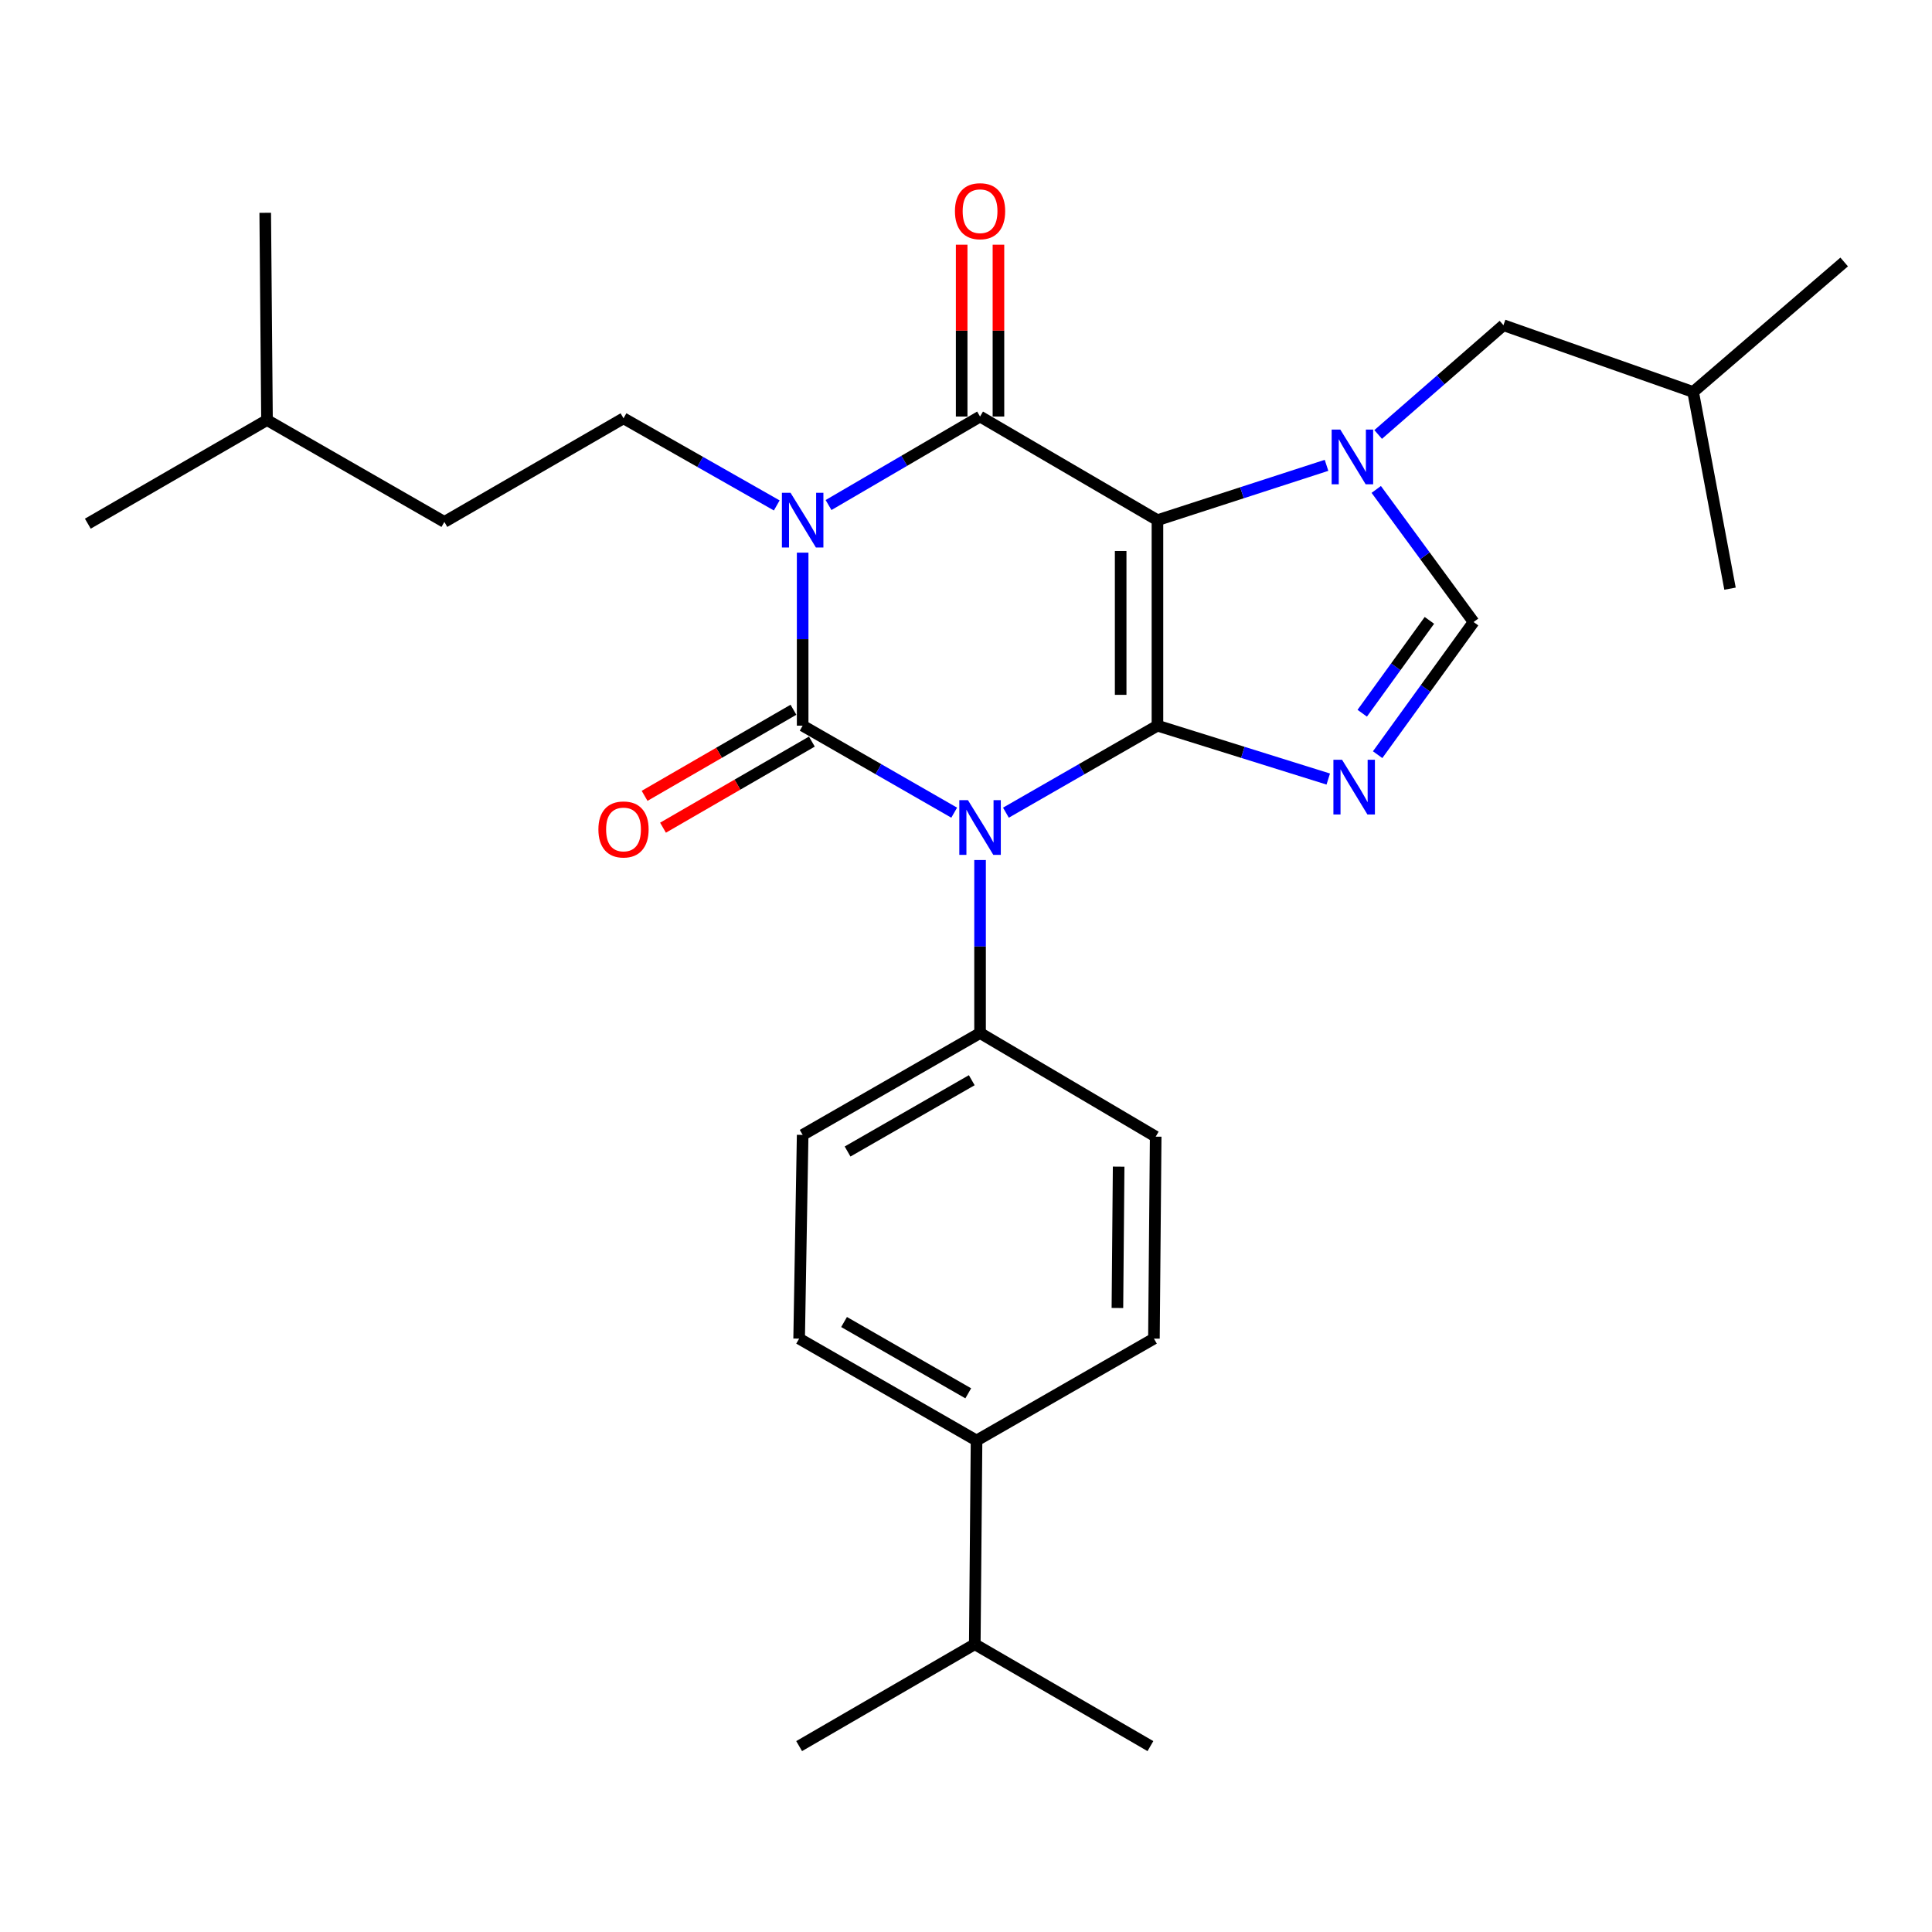 <?xml version='1.0' encoding='iso-8859-1'?>
<svg version='1.1' baseProfile='full'
              xmlns='http://www.w3.org/2000/svg'
                      xmlns:rdkit='http://www.rdkit.org/xml'
                      xmlns:xlink='http://www.w3.org/1999/xlink'
                  xml:space='preserve'
width='1000px' height='1000px' viewBox='0 0 1000 1000'>
<!-- END OF HEADER -->
<rect style='opacity:1.0;fill:#FFFFFF;stroke:none' width='1000' height='1000' x='0' y='0'> </rect>
<path class='bond-0' d='M 415.452,286.055 L 415.452,330.83' style='fill:none;fill-rule:evenodd;stroke:#0000FF;stroke-width:6px;stroke-linecap:butt;stroke-linejoin:miter;stroke-opacity:1' />
<path class='bond-0' d='M 415.452,330.83 L 415.452,375.604' style='fill:none;fill-rule:evenodd;stroke:#000000;stroke-width:6px;stroke-linecap:butt;stroke-linejoin:miter;stroke-opacity:1' />
<path class='bond-1' d='M 428.85,261.41 L 468.063,238.507' style='fill:none;fill-rule:evenodd;stroke:#0000FF;stroke-width:6px;stroke-linecap:butt;stroke-linejoin:miter;stroke-opacity:1' />
<path class='bond-1' d='M 468.063,238.507 L 507.277,215.603' style='fill:none;fill-rule:evenodd;stroke:#000000;stroke-width:6px;stroke-linecap:butt;stroke-linejoin:miter;stroke-opacity:1' />
<path class='bond-2' d='M 402.045,261.613 L 362.386,239.063' style='fill:none;fill-rule:evenodd;stroke:#0000FF;stroke-width:6px;stroke-linecap:butt;stroke-linejoin:miter;stroke-opacity:1' />
<path class='bond-2' d='M 362.386,239.063 L 322.728,216.513' style='fill:none;fill-rule:evenodd;stroke:#000000;stroke-width:6px;stroke-linecap:butt;stroke-linejoin:miter;stroke-opacity:1' />
<path class='bond-3' d='M 415.452,375.604 L 454.671,398.123' style='fill:none;fill-rule:evenodd;stroke:#000000;stroke-width:6px;stroke-linecap:butt;stroke-linejoin:miter;stroke-opacity:1' />
<path class='bond-3' d='M 454.671,398.123 L 493.889,420.641' style='fill:none;fill-rule:evenodd;stroke:#0000FF;stroke-width:6px;stroke-linecap:butt;stroke-linejoin:miter;stroke-opacity:1' />
<path class='bond-4' d='M 410.686,367.364 L 372.163,389.647' style='fill:none;fill-rule:evenodd;stroke:#000000;stroke-width:6px;stroke-linecap:butt;stroke-linejoin:miter;stroke-opacity:1' />
<path class='bond-4' d='M 372.163,389.647 L 333.64,411.929' style='fill:none;fill-rule:evenodd;stroke:#FF0000;stroke-width:6px;stroke-linecap:butt;stroke-linejoin:miter;stroke-opacity:1' />
<path class='bond-4' d='M 420.218,383.844 L 381.695,406.126' style='fill:none;fill-rule:evenodd;stroke:#000000;stroke-width:6px;stroke-linecap:butt;stroke-linejoin:miter;stroke-opacity:1' />
<path class='bond-4' d='M 381.695,406.126 L 343.172,428.409' style='fill:none;fill-rule:evenodd;stroke:#FF0000;stroke-width:6px;stroke-linecap:butt;stroke-linejoin:miter;stroke-opacity:1' />
<path class='bond-5' d='M 507.277,445.147 L 507.277,489.921' style='fill:none;fill-rule:evenodd;stroke:#0000FF;stroke-width:6px;stroke-linecap:butt;stroke-linejoin:miter;stroke-opacity:1' />
<path class='bond-5' d='M 507.277,489.921 L 507.277,534.695' style='fill:none;fill-rule:evenodd;stroke:#000000;stroke-width:6px;stroke-linecap:butt;stroke-linejoin:miter;stroke-opacity:1' />
<path class='bond-6' d='M 520.664,420.64 L 559.877,398.122' style='fill:none;fill-rule:evenodd;stroke:#0000FF;stroke-width:6px;stroke-linecap:butt;stroke-linejoin:miter;stroke-opacity:1' />
<path class='bond-6' d='M 559.877,398.122 L 599.091,375.604' style='fill:none;fill-rule:evenodd;stroke:#000000;stroke-width:6px;stroke-linecap:butt;stroke-linejoin:miter;stroke-opacity:1' />
<path class='bond-7' d='M 507.277,215.603 L 599.091,269.236' style='fill:none;fill-rule:evenodd;stroke:#000000;stroke-width:6px;stroke-linecap:butt;stroke-linejoin:miter;stroke-opacity:1' />
<path class='bond-8' d='M 516.795,215.603 L 516.795,171.129' style='fill:none;fill-rule:evenodd;stroke:#000000;stroke-width:6px;stroke-linecap:butt;stroke-linejoin:miter;stroke-opacity:1' />
<path class='bond-8' d='M 516.795,171.129 L 516.795,126.654' style='fill:none;fill-rule:evenodd;stroke:#FF0000;stroke-width:6px;stroke-linecap:butt;stroke-linejoin:miter;stroke-opacity:1' />
<path class='bond-8' d='M 497.758,215.603 L 497.758,171.129' style='fill:none;fill-rule:evenodd;stroke:#000000;stroke-width:6px;stroke-linecap:butt;stroke-linejoin:miter;stroke-opacity:1' />
<path class='bond-8' d='M 497.758,171.129 L 497.758,126.654' style='fill:none;fill-rule:evenodd;stroke:#FF0000;stroke-width:6px;stroke-linecap:butt;stroke-linejoin:miter;stroke-opacity:1' />
<path class='bond-9' d='M 778.183,168.326 L 876.364,202.879' style='fill:none;fill-rule:evenodd;stroke:#000000;stroke-width:6px;stroke-linecap:butt;stroke-linejoin:miter;stroke-opacity:1' />
<path class='bond-10' d='M 778.183,168.326 L 745.759,196.605' style='fill:none;fill-rule:evenodd;stroke:#000000;stroke-width:6px;stroke-linecap:butt;stroke-linejoin:miter;stroke-opacity:1' />
<path class='bond-10' d='M 745.759,196.605 L 713.335,224.884' style='fill:none;fill-rule:evenodd;stroke:#0000FF;stroke-width:6px;stroke-linecap:butt;stroke-linejoin:miter;stroke-opacity:1' />
<path class='bond-11' d='M 599.091,269.236 L 599.091,375.604' style='fill:none;fill-rule:evenodd;stroke:#000000;stroke-width:6px;stroke-linecap:butt;stroke-linejoin:miter;stroke-opacity:1' />
<path class='bond-11' d='M 580.053,285.191 L 580.053,359.649' style='fill:none;fill-rule:evenodd;stroke:#000000;stroke-width:6px;stroke-linecap:butt;stroke-linejoin:miter;stroke-opacity:1' />
<path class='bond-12' d='M 599.091,269.236 L 642.85,255.046' style='fill:none;fill-rule:evenodd;stroke:#000000;stroke-width:6px;stroke-linecap:butt;stroke-linejoin:miter;stroke-opacity:1' />
<path class='bond-12' d='M 642.85,255.046 L 686.609,240.856' style='fill:none;fill-rule:evenodd;stroke:#0000FF;stroke-width:6px;stroke-linecap:butt;stroke-linejoin:miter;stroke-opacity:1' />
<path class='bond-13' d='M 599.091,375.604 L 643.298,389.416' style='fill:none;fill-rule:evenodd;stroke:#000000;stroke-width:6px;stroke-linecap:butt;stroke-linejoin:miter;stroke-opacity:1' />
<path class='bond-13' d='M 643.298,389.416 L 687.504,403.229' style='fill:none;fill-rule:evenodd;stroke:#0000FF;stroke-width:6px;stroke-linecap:butt;stroke-linejoin:miter;stroke-opacity:1' />
<path class='bond-14' d='M 713.062,390.621 L 737.896,356.291' style='fill:none;fill-rule:evenodd;stroke:#0000FF;stroke-width:6px;stroke-linecap:butt;stroke-linejoin:miter;stroke-opacity:1' />
<path class='bond-14' d='M 737.896,356.291 L 762.73,321.96' style='fill:none;fill-rule:evenodd;stroke:#000000;stroke-width:6px;stroke-linecap:butt;stroke-linejoin:miter;stroke-opacity:1' />
<path class='bond-14' d='M 705.087,369.164 L 722.471,345.132' style='fill:none;fill-rule:evenodd;stroke:#0000FF;stroke-width:6px;stroke-linecap:butt;stroke-linejoin:miter;stroke-opacity:1' />
<path class='bond-14' d='M 722.471,345.132 L 739.855,321.101' style='fill:none;fill-rule:evenodd;stroke:#000000;stroke-width:6px;stroke-linecap:butt;stroke-linejoin:miter;stroke-opacity:1' />
<path class='bond-15' d='M 762.73,321.96 L 737.536,287.641' style='fill:none;fill-rule:evenodd;stroke:#000000;stroke-width:6px;stroke-linecap:butt;stroke-linejoin:miter;stroke-opacity:1' />
<path class='bond-15' d='M 737.536,287.641 L 712.342,253.323' style='fill:none;fill-rule:evenodd;stroke:#0000FF;stroke-width:6px;stroke-linecap:butt;stroke-linejoin:miter;stroke-opacity:1' />
<path class='bond-16' d='M 876.364,202.879 L 954.545,135.602' style='fill:none;fill-rule:evenodd;stroke:#000000;stroke-width:6px;stroke-linecap:butt;stroke-linejoin:miter;stroke-opacity:1' />
<path class='bond-17' d='M 876.364,202.879 L 895.455,304.689' style='fill:none;fill-rule:evenodd;stroke:#000000;stroke-width:6px;stroke-linecap:butt;stroke-linejoin:miter;stroke-opacity:1' />
<path class='bond-18' d='M 322.728,216.513 L 230.004,270.146' style='fill:none;fill-rule:evenodd;stroke:#000000;stroke-width:6px;stroke-linecap:butt;stroke-linejoin:miter;stroke-opacity:1' />
<path class='bond-19' d='M 230.004,270.146 L 138.2,217.422' style='fill:none;fill-rule:evenodd;stroke:#000000;stroke-width:6px;stroke-linecap:butt;stroke-linejoin:miter;stroke-opacity:1' />
<path class='bond-20' d='M 138.2,217.422 L 137.28,110.145' style='fill:none;fill-rule:evenodd;stroke:#000000;stroke-width:6px;stroke-linecap:butt;stroke-linejoin:miter;stroke-opacity:1' />
<path class='bond-21' d='M 138.2,217.422 L 45.455,271.055' style='fill:none;fill-rule:evenodd;stroke:#000000;stroke-width:6px;stroke-linecap:butt;stroke-linejoin:miter;stroke-opacity:1' />
<path class='bond-22' d='M 505.457,745.601 L 413.632,692.867' style='fill:none;fill-rule:evenodd;stroke:#000000;stroke-width:6px;stroke-linecap:butt;stroke-linejoin:miter;stroke-opacity:1' />
<path class='bond-22' d='M 501.165,721.182 L 436.887,684.268' style='fill:none;fill-rule:evenodd;stroke:#000000;stroke-width:6px;stroke-linecap:butt;stroke-linejoin:miter;stroke-opacity:1' />
<path class='bond-23' d='M 505.457,745.601 L 504.548,851.049' style='fill:none;fill-rule:evenodd;stroke:#000000;stroke-width:6px;stroke-linecap:butt;stroke-linejoin:miter;stroke-opacity:1' />
<path class='bond-24' d='M 505.457,745.601 L 597.272,692.867' style='fill:none;fill-rule:evenodd;stroke:#000000;stroke-width:6px;stroke-linecap:butt;stroke-linejoin:miter;stroke-opacity:1' />
<path class='bond-25' d='M 413.632,692.867 L 415.452,587.419' style='fill:none;fill-rule:evenodd;stroke:#000000;stroke-width:6px;stroke-linecap:butt;stroke-linejoin:miter;stroke-opacity:1' />
<path class='bond-26' d='M 597.272,692.867 L 598.181,588.329' style='fill:none;fill-rule:evenodd;stroke:#000000;stroke-width:6px;stroke-linecap:butt;stroke-linejoin:miter;stroke-opacity:1' />
<path class='bond-26' d='M 578.371,677.02 L 579.008,603.844' style='fill:none;fill-rule:evenodd;stroke:#000000;stroke-width:6px;stroke-linecap:butt;stroke-linejoin:miter;stroke-opacity:1' />
<path class='bond-27' d='M 507.277,534.695 L 598.181,588.329' style='fill:none;fill-rule:evenodd;stroke:#000000;stroke-width:6px;stroke-linecap:butt;stroke-linejoin:miter;stroke-opacity:1' />
<path class='bond-28' d='M 507.277,534.695 L 415.452,587.419' style='fill:none;fill-rule:evenodd;stroke:#000000;stroke-width:6px;stroke-linecap:butt;stroke-linejoin:miter;stroke-opacity:1' />
<path class='bond-28' d='M 502.982,559.114 L 438.705,596.02' style='fill:none;fill-rule:evenodd;stroke:#000000;stroke-width:6px;stroke-linecap:butt;stroke-linejoin:miter;stroke-opacity:1' />
<path class='bond-29' d='M 504.548,851.049 L 413.632,903.783' style='fill:none;fill-rule:evenodd;stroke:#000000;stroke-width:6px;stroke-linecap:butt;stroke-linejoin:miter;stroke-opacity:1' />
<path class='bond-30' d='M 504.548,851.049 L 595.453,903.783' style='fill:none;fill-rule:evenodd;stroke:#000000;stroke-width:6px;stroke-linecap:butt;stroke-linejoin:miter;stroke-opacity:1' />
<path  class='atom-0' d='M 409.192 255.076
L 418.472 270.076
Q 419.392 271.556, 420.872 274.236
Q 422.352 276.916, 422.432 277.076
L 422.432 255.076
L 426.192 255.076
L 426.192 283.396
L 422.312 283.396
L 412.352 266.996
Q 411.192 265.076, 409.952 262.876
Q 408.752 260.676, 408.392 259.996
L 408.392 283.396
L 404.712 283.396
L 404.712 255.076
L 409.192 255.076
' fill='#0000FF'/>
<path  class='atom-2' d='M 501.017 414.168
L 510.297 429.168
Q 511.217 430.648, 512.697 433.328
Q 514.177 436.008, 514.257 436.168
L 514.257 414.168
L 518.017 414.168
L 518.017 442.488
L 514.137 442.488
L 504.177 426.088
Q 503.017 424.168, 501.777 421.968
Q 500.577 419.768, 500.217 419.088
L 500.217 442.488
L 496.537 442.488
L 496.537 414.168
L 501.017 414.168
' fill='#0000FF'/>
<path  class='atom-4' d='M 494.277 109.315
Q 494.277 102.515, 497.637 98.715
Q 500.997 94.915, 507.277 94.915
Q 513.557 94.915, 516.917 98.715
Q 520.277 102.515, 520.277 109.315
Q 520.277 116.195, 516.877 120.115
Q 513.477 123.995, 507.277 123.995
Q 501.037 123.995, 497.637 120.115
Q 494.277 116.235, 494.277 109.315
M 507.277 120.795
Q 511.597 120.795, 513.917 117.915
Q 516.277 114.995, 516.277 109.315
Q 516.277 103.755, 513.917 100.955
Q 511.597 98.115, 507.277 98.115
Q 502.957 98.115, 500.597 100.915
Q 498.277 103.715, 498.277 109.315
Q 498.277 115.035, 500.597 117.915
Q 502.957 120.795, 507.277 120.795
' fill='#FF0000'/>
<path  class='atom-5' d='M 309.728 429.317
Q 309.728 422.517, 313.088 418.717
Q 316.448 414.917, 322.728 414.917
Q 329.008 414.917, 332.368 418.717
Q 335.728 422.517, 335.728 429.317
Q 335.728 436.197, 332.328 440.117
Q 328.928 443.997, 322.728 443.997
Q 316.488 443.997, 313.088 440.117
Q 309.728 436.237, 309.728 429.317
M 322.728 440.797
Q 327.048 440.797, 329.368 437.917
Q 331.728 434.997, 331.728 429.317
Q 331.728 423.757, 329.368 420.957
Q 327.048 418.117, 322.728 418.117
Q 318.408 418.117, 316.048 420.917
Q 313.728 423.717, 313.728 429.317
Q 313.728 435.037, 316.048 437.917
Q 318.408 440.797, 322.728 440.797
' fill='#FF0000'/>
<path  class='atom-9' d='M 694.651 393.258
L 703.931 408.258
Q 704.851 409.738, 706.331 412.418
Q 707.811 415.098, 707.891 415.258
L 707.891 393.258
L 711.651 393.258
L 711.651 421.578
L 707.771 421.578
L 697.811 405.178
Q 696.651 403.258, 695.411 401.058
Q 694.211 398.858, 693.851 398.178
L 693.851 421.578
L 690.171 421.578
L 690.171 393.258
L 694.651 393.258
' fill='#0000FF'/>
<path  class='atom-11' d='M 693.741 222.353
L 703.021 237.353
Q 703.941 238.833, 705.421 241.513
Q 706.901 244.193, 706.981 244.353
L 706.981 222.353
L 710.741 222.353
L 710.741 250.673
L 706.861 250.673
L 696.901 234.273
Q 695.741 232.353, 694.501 230.153
Q 693.301 227.953, 692.941 227.273
L 692.941 250.673
L 689.261 250.673
L 689.261 222.353
L 693.741 222.353
' fill='#0000FF'/>
</svg>
